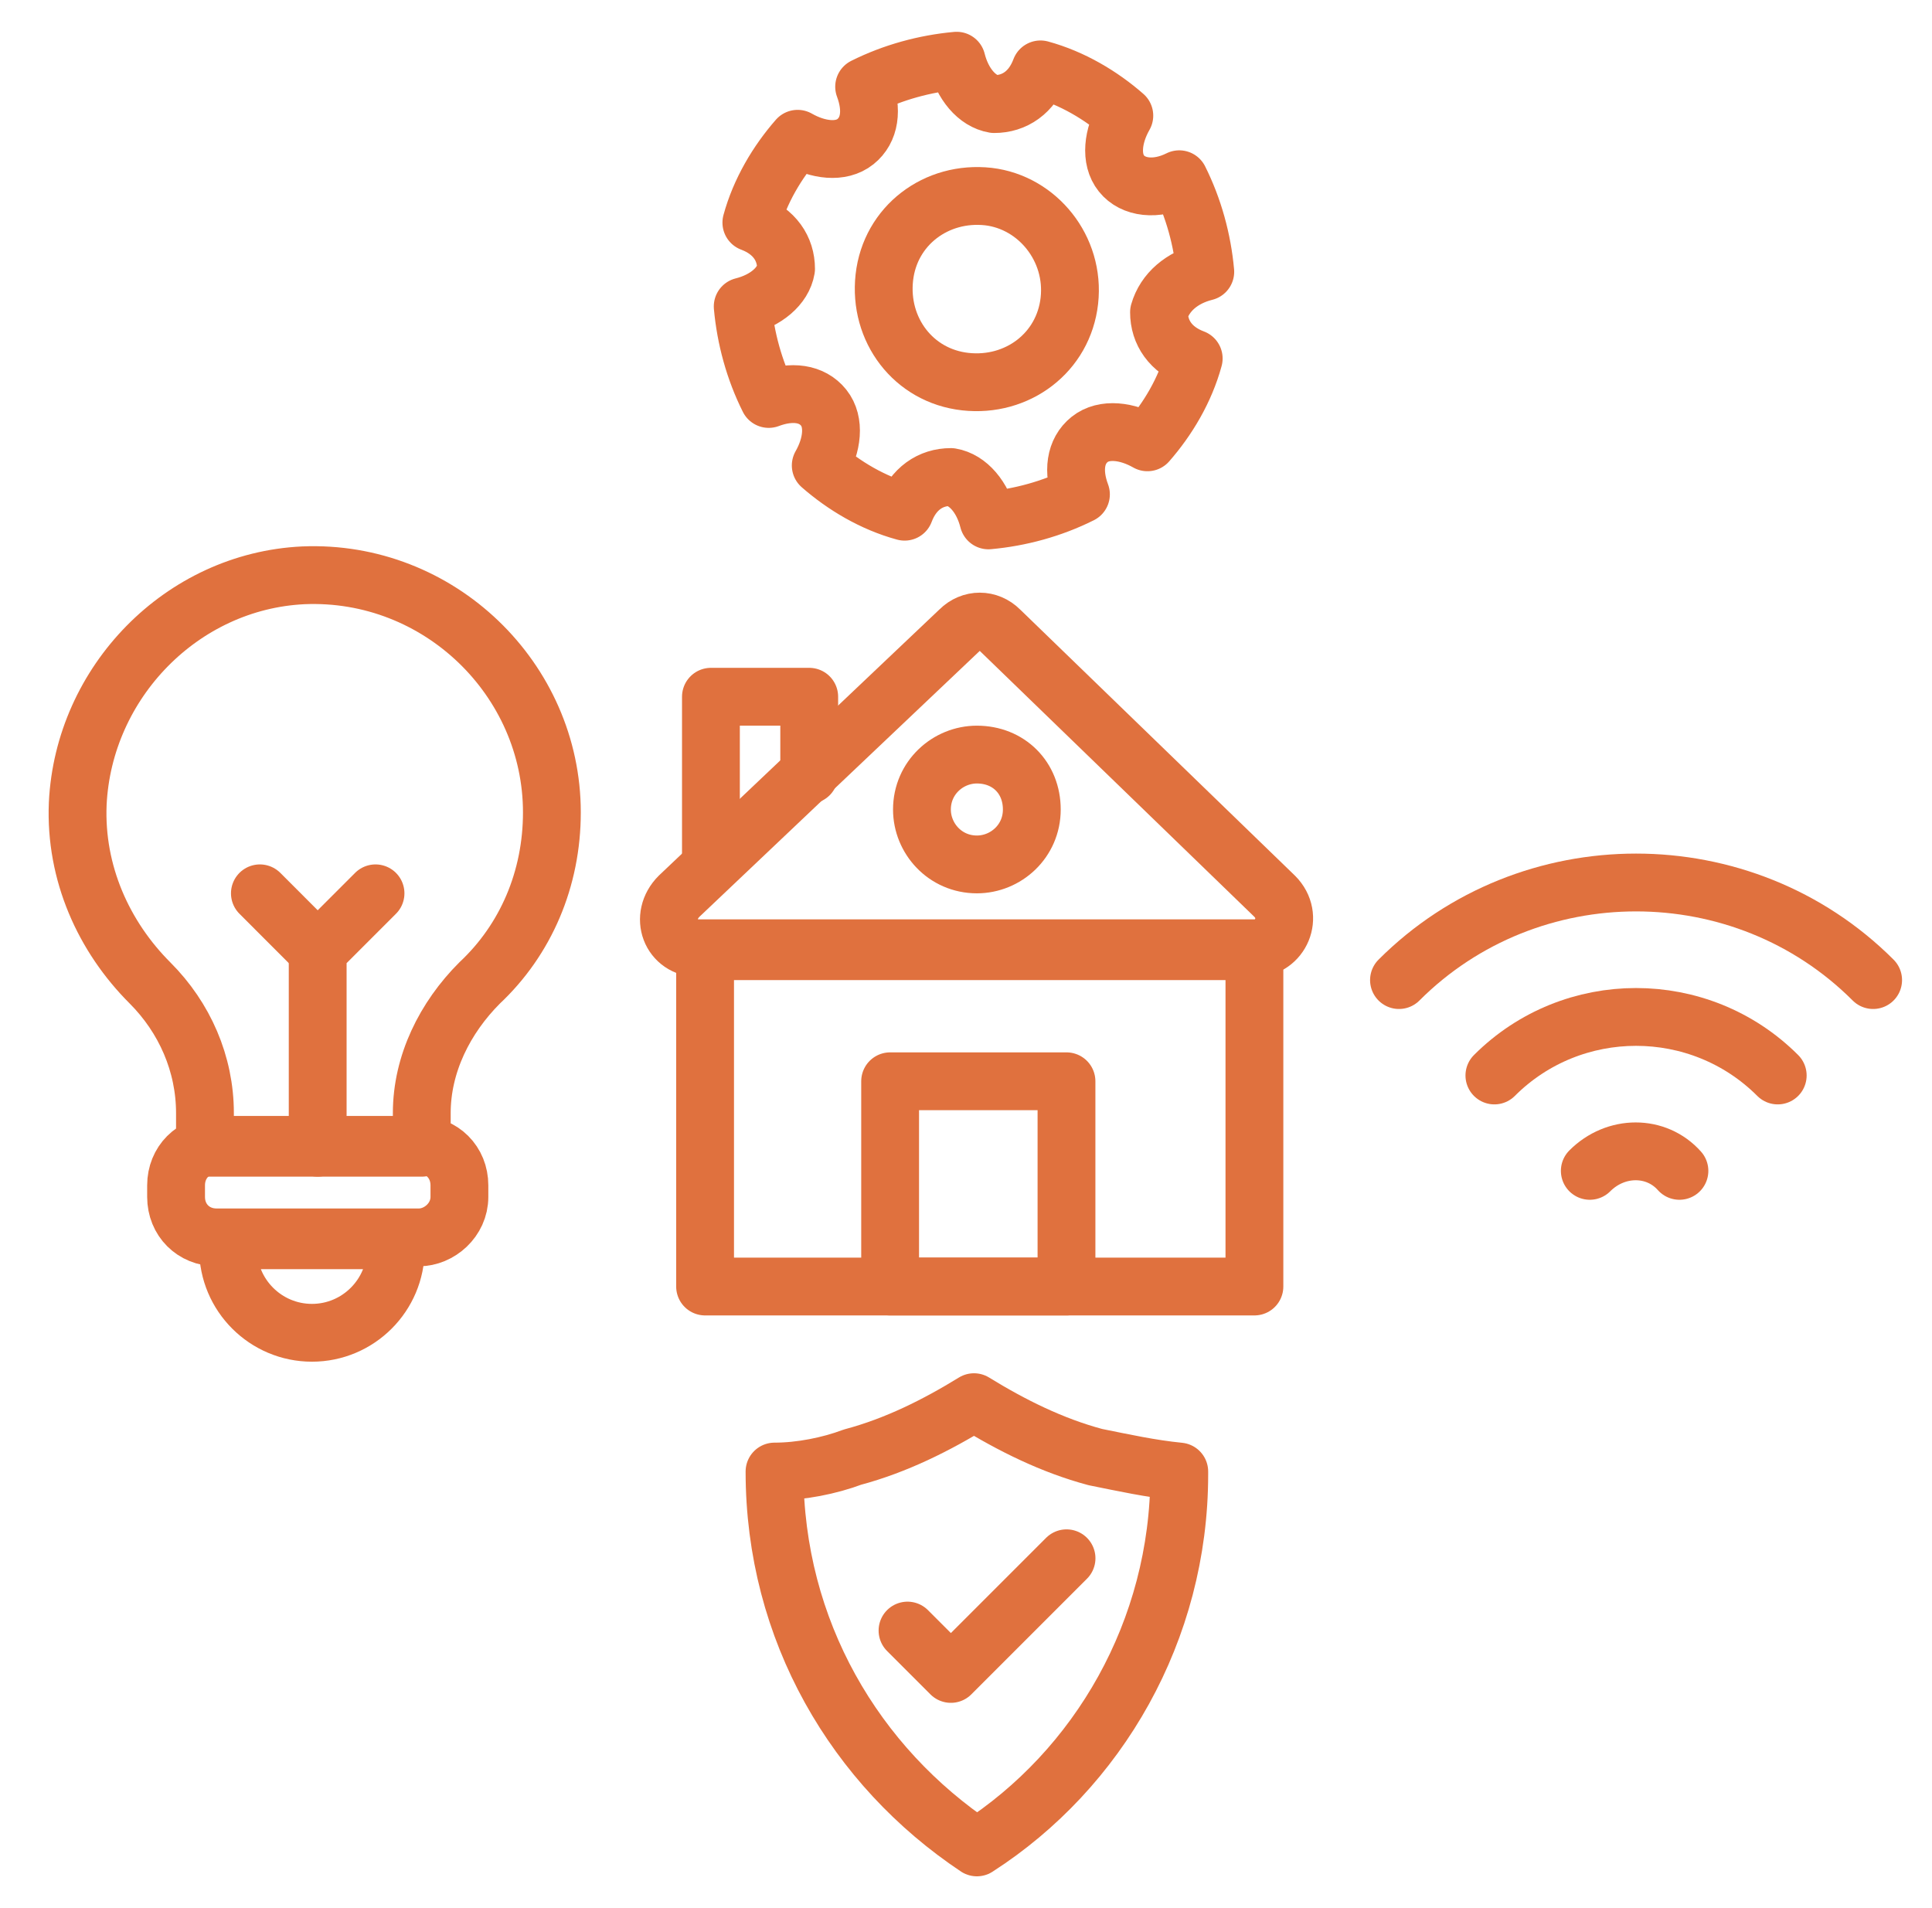 <svg width="81" height="80" viewBox="0 0 81 80" fill="none" xmlns="http://www.w3.org/2000/svg">
<path d="M29.806 35.879V29.212H33.927V32.485" stroke="#E0713E" stroke-width="2.424" stroke-miterlimit="10" stroke-linecap="round" stroke-linejoin="round"/>
<path d="M28.471 37.576L40.228 26.424C40.713 25.939 41.441 25.939 41.925 26.424L53.441 37.576C54.289 38.424 53.683 39.758 52.592 39.758H29.319C28.107 39.758 27.622 38.424 28.471 37.576Z" stroke="#E0713E" stroke-width="2.424" stroke-miterlimit="10" stroke-linecap="round" stroke-linejoin="round"/>
<path d="M29.561 39.879H52.592V53.939H29.561V39.879Z" stroke="#E0713E" stroke-width="2.424" stroke-miterlimit="10" stroke-linecap="round" stroke-linejoin="round"/>
<path d="M37.319 45.334H44.713V53.94H37.319V45.334Z" stroke="#E0713E" stroke-width="2.424" stroke-miterlimit="10" stroke-linecap="round" stroke-linejoin="round"/>
<path d="M50.532 11.394C50.41 10.061 50.047 8.727 49.441 7.515C48.471 8 47.501 7.879 47.017 7.273C46.532 6.667 46.653 5.697 47.138 4.848C46.168 4 44.956 3.273 43.623 2.909C43.259 3.879 42.532 4.364 41.683 4.364C40.956 4.242 40.35 3.515 40.107 2.545C38.774 2.667 37.441 3.03 36.229 3.636C36.592 4.606 36.471 5.455 35.865 5.939C35.259 6.424 34.289 6.303 33.441 5.818C32.592 6.788 31.865 8 31.501 9.333C32.471 9.697 32.956 10.424 32.956 11.273C32.835 12 32.107 12.606 31.138 12.848C31.259 14.182 31.622 15.515 32.229 16.727C33.198 16.364 34.047 16.485 34.532 17.091C35.017 17.697 34.895 18.667 34.41 19.515C35.38 20.364 36.592 21.091 37.926 21.454C38.289 20.485 39.017 20 39.865 20C40.592 20.121 41.198 20.848 41.441 21.818C42.774 21.697 44.107 21.333 45.319 20.727C44.956 19.758 45.077 18.909 45.683 18.424C46.289 17.939 47.259 18.061 48.107 18.545C48.956 17.576 49.683 16.364 50.047 15.03C49.077 14.667 48.592 13.939 48.592 13.091C48.835 12.242 49.562 11.636 50.532 11.394Z" stroke="#E0713E" stroke-width="2.424" stroke-miterlimit="10" stroke-linecap="round" stroke-linejoin="round"/>
<path d="M44.834 12.606C44.591 14.788 42.652 16.242 40.47 16C38.288 15.757 36.834 13.818 37.076 11.636C37.319 9.454 39.258 8 41.44 8.242C43.5 8.485 45.076 10.424 44.834 12.606Z" stroke="#E0713E" stroke-width="2.424" stroke-miterlimit="10" stroke-linecap="round" stroke-linejoin="round"/>
<path d="M32.472 61.697C32.472 68.364 35.866 74.061 40.956 77.455C46.047 74.182 49.441 68.364 49.441 61.818V61.697C48.229 61.576 47.138 61.334 45.926 61.091C44.108 60.606 42.411 59.758 40.835 58.788C39.26 59.758 37.563 60.606 35.744 61.091C34.775 61.455 33.563 61.697 32.472 61.697Z" stroke="#E0713E" stroke-width="2.424" stroke-miterlimit="10" stroke-linecap="round" stroke-linejoin="round"/>
<path d="M23.138 34.061C23.138 28.485 18.411 23.879 12.714 24.121C7.623 24.364 3.502 28.606 3.259 33.697C3.138 36.606 4.35 39.273 6.29 41.212C7.744 42.667 8.593 44.606 8.593 46.667V48.121H17.683V46.667C17.683 44.606 18.653 42.667 20.108 41.212C22.047 39.394 23.138 36.849 23.138 34.061Z" stroke="#E0713E" stroke-width="2.424" stroke-miterlimit="10" stroke-linecap="round" stroke-linejoin="round"/>
<path d="M17.564 51.879H9.079C8.109 51.879 7.382 51.151 7.382 50.182V49.697C7.382 48.727 8.109 48 9.079 48H17.564C18.533 48 19.261 48.727 19.261 49.697V50.182C19.261 51.151 18.412 51.879 17.564 51.879Z" stroke="#E0713E" stroke-width="2.424" stroke-miterlimit="10" stroke-linecap="round" stroke-linejoin="round"/>
<path d="M13.079 55.879C11.139 55.879 9.563 54.303 9.563 52.364V52H16.594V52.364C16.594 54.303 15.018 55.879 13.079 55.879Z" stroke="#E0713E" stroke-width="2.424" stroke-miterlimit="10" stroke-linecap="round" stroke-linejoin="round"/>
<path d="M13.319 48.121V39.879L15.744 37.454" stroke="#E0713E" stroke-width="2.424" stroke-miterlimit="10" stroke-linecap="round" stroke-linejoin="round"/>
<path d="M13.32 39.879L10.896 37.454" stroke="#E0713E" stroke-width="2.424" stroke-miterlimit="10" stroke-linecap="round" stroke-linejoin="round"/>
<path d="M58.653 41.091C64.108 35.636 73.078 35.636 78.532 41.091" stroke="#E0713E" stroke-width="2.424" stroke-miterlimit="10" stroke-linecap="round" stroke-linejoin="round"/>
<path d="M62.653 45.091C65.926 41.818 71.259 41.818 74.532 45.091" stroke="#E0713E" stroke-width="2.424" stroke-miterlimit="10" stroke-linecap="round" stroke-linejoin="round"/>
<path d="M66.653 49.09C67.744 47.999 69.441 47.999 70.411 49.09" stroke="#E0713E" stroke-width="2.424" stroke-miterlimit="10" stroke-linecap="round" stroke-linejoin="round"/>
<path d="M43.259 33.94C43.259 35.273 42.169 36.242 40.956 36.242C39.623 36.242 38.653 35.152 38.653 33.94C38.653 32.606 39.744 31.637 40.956 31.637C42.29 31.637 43.259 32.606 43.259 33.94Z" stroke="#E0713E" stroke-width="2.424" stroke-miterlimit="10" stroke-linecap="round" stroke-linejoin="round"/>
<path d="M38.048 68.364L39.866 70.182L44.715 65.333" stroke="#E0713E" stroke-width="2.424" stroke-miterlimit="10" stroke-linecap="round" stroke-linejoin="round"/>
</svg>
